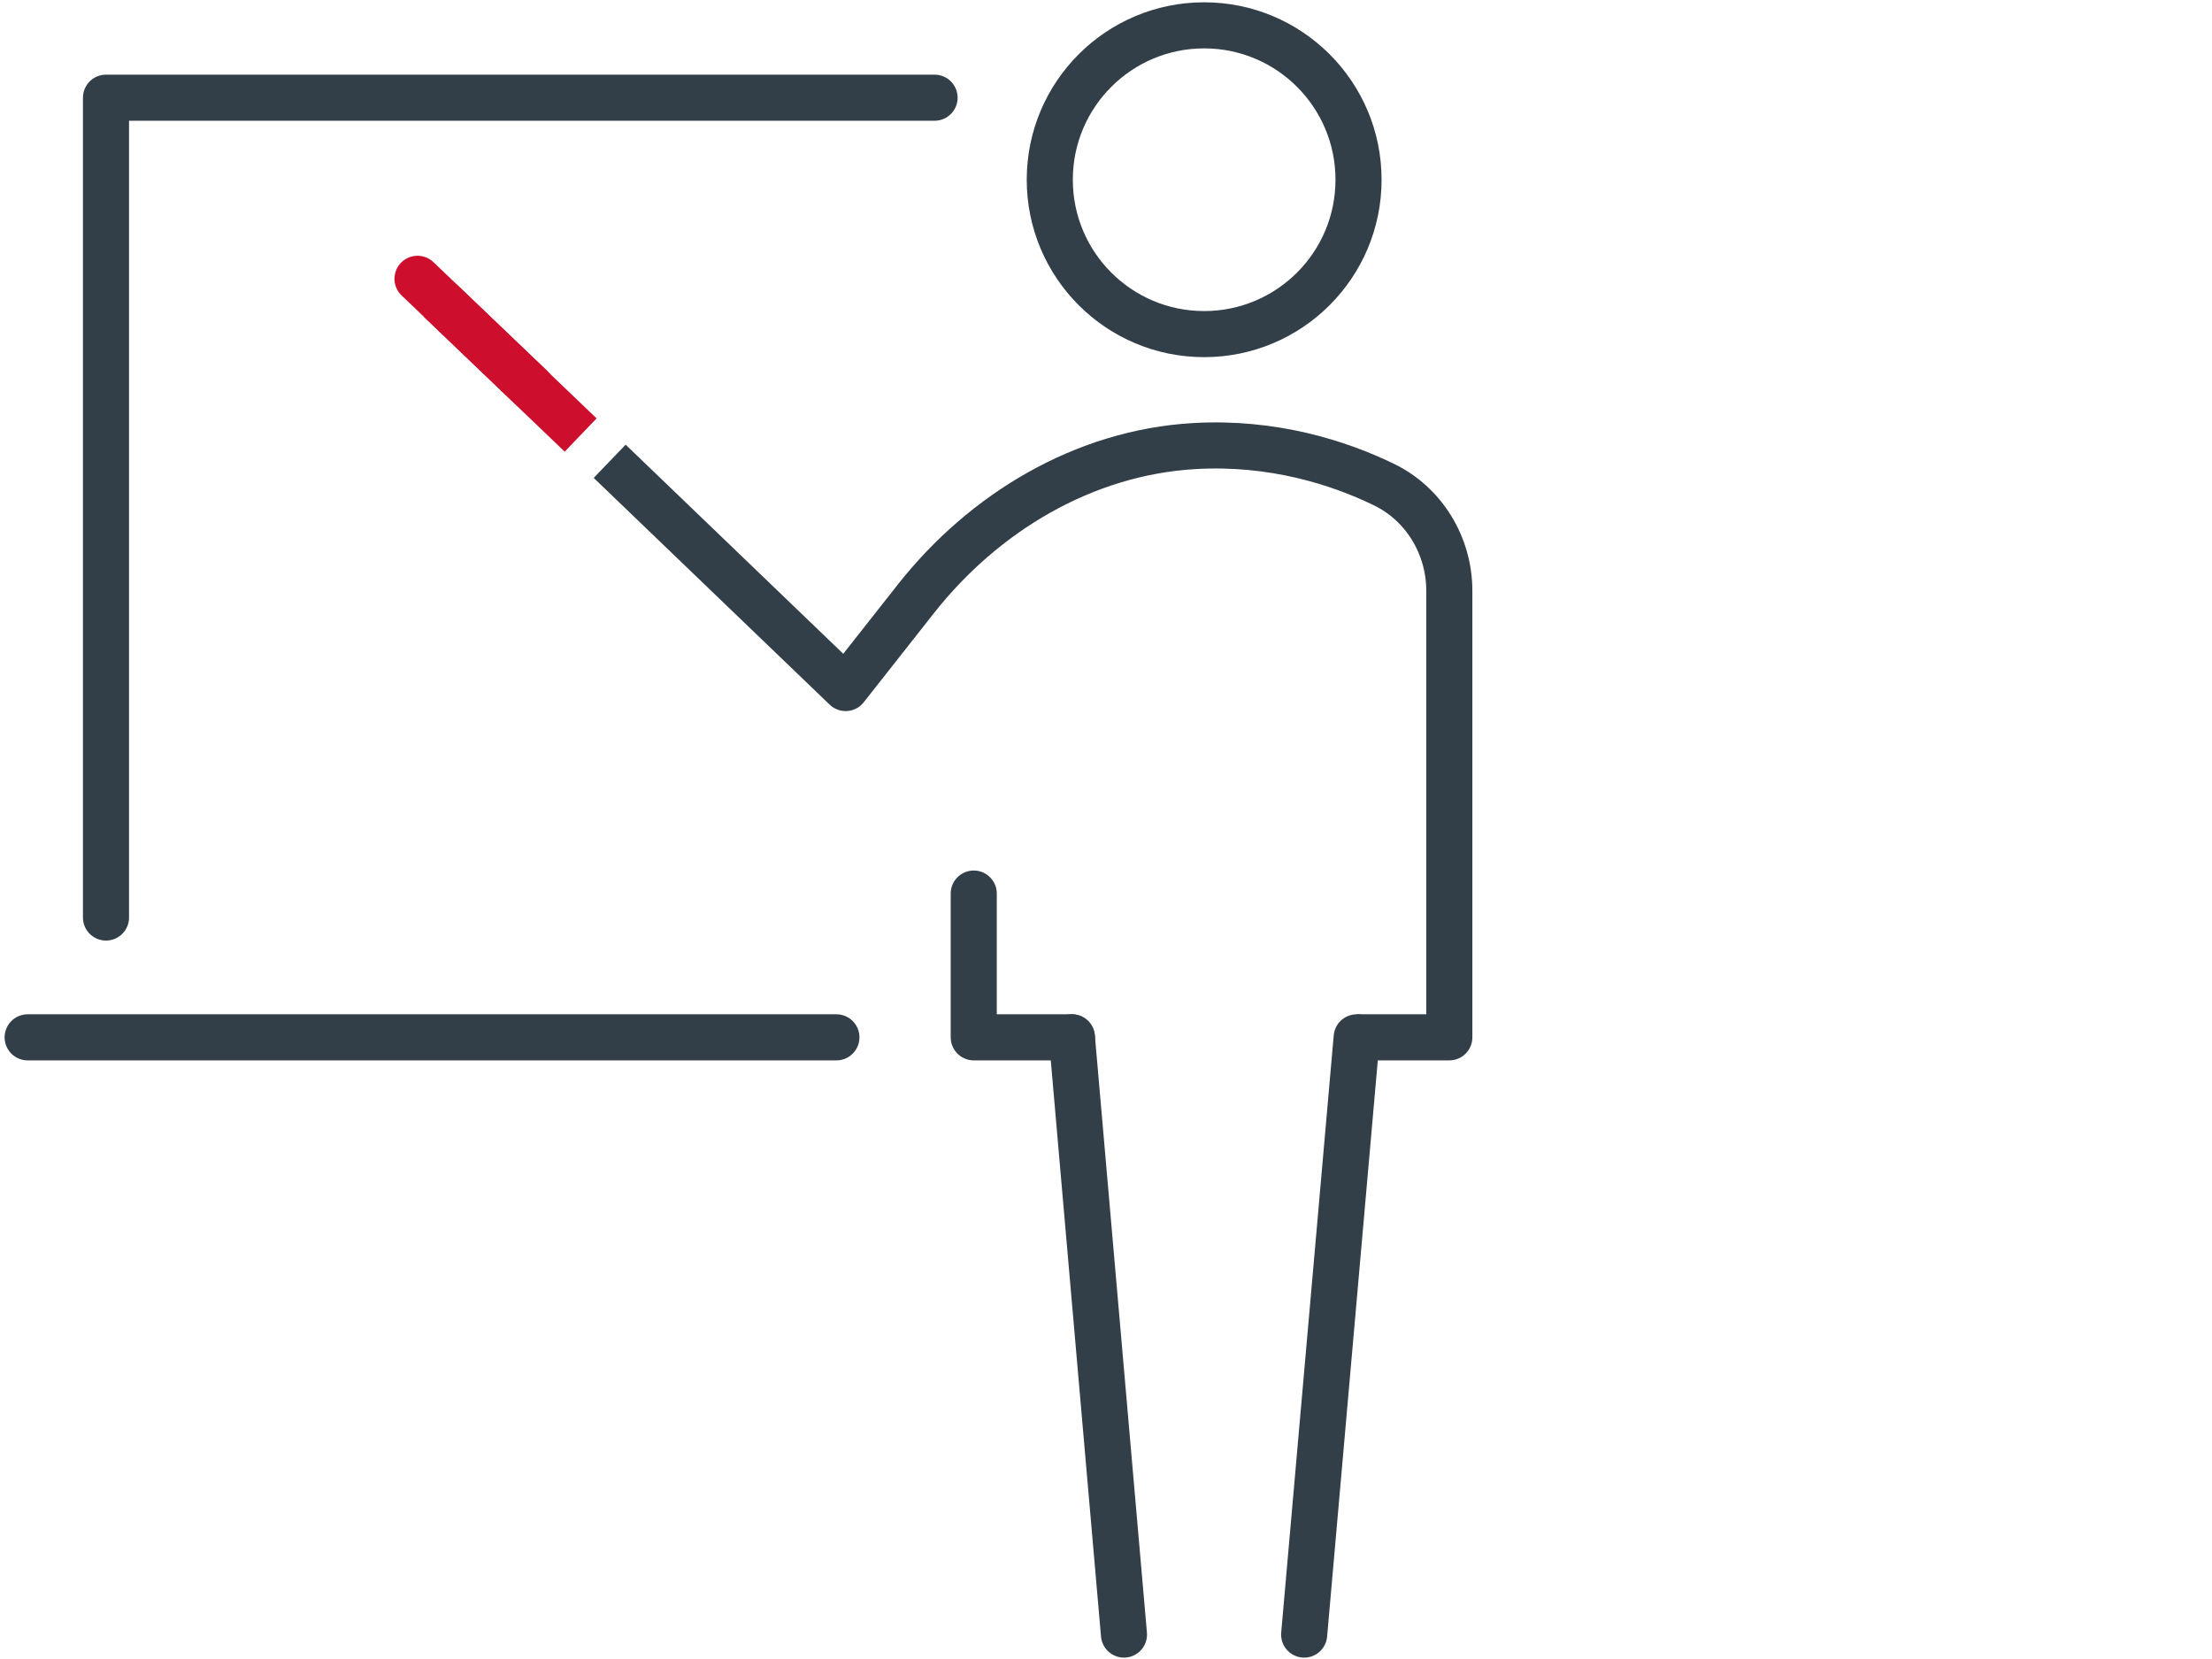 <?xml version="1.0" encoding="UTF-8"?>
<svg id="Layer_1" data-name="Layer 1" xmlns="http://www.w3.org/2000/svg" viewBox="0 0 48 36">
  <defs>
    <style>
      .cls-1, .cls-2 {
        stroke-linejoin: round;
      }

      .cls-1, .cls-2, .cls-3, .cls-4, .cls-5 {
        fill: none;
      }

      .cls-1, .cls-2, .cls-4 {
        stroke: #323e48;
      }

      .cls-1, .cls-3 {
        stroke-linecap: round;
      }

      .cls-3, .cls-4, .cls-5 {
        stroke-miterlimit: 10;
      }

      .cls-3, .cls-5 {
        stroke: #ce0e2d;
      }
    </style>
  </defs>
  <line class="cls-5" x1="12.6" y1="9.44" x2="9.55" y2="6.52"/>
  <circle class="cls-4" cx="26.13" cy="3.9" r="3.35"/>
  <path class="cls-2" d="M29.44,22.51h2.01V12.82c0-.98-.55-1.89-1.43-2.31-.97-.47-2.4-.93-4.11-.83-2.39,.14-4.56,1.44-6.04,3.32l-1.52,1.93-5.12-4.92"/>
  <polyline class="cls-1" points="21.13 19.39 21.13 22.51 23.26 22.51"/>
  <line class="cls-1" x1="23.26" y1="22.51" x2="24.39" y2="35.47"/>
  <line class="cls-1" x1="29.44" y1="22.51" x2="28.3" y2="35.47"/>
  <line class="cls-1" x1="18.15" y1="22.51" x2=".6" y2="22.51"/>
  <polyline class="cls-1" points="2.3 19.91 2.3 2.12 20.28 2.12"/>
  <line class="cls-3" x1="11.52" y1="8.4" x2="9.06" y2="6.05"/>
</svg>